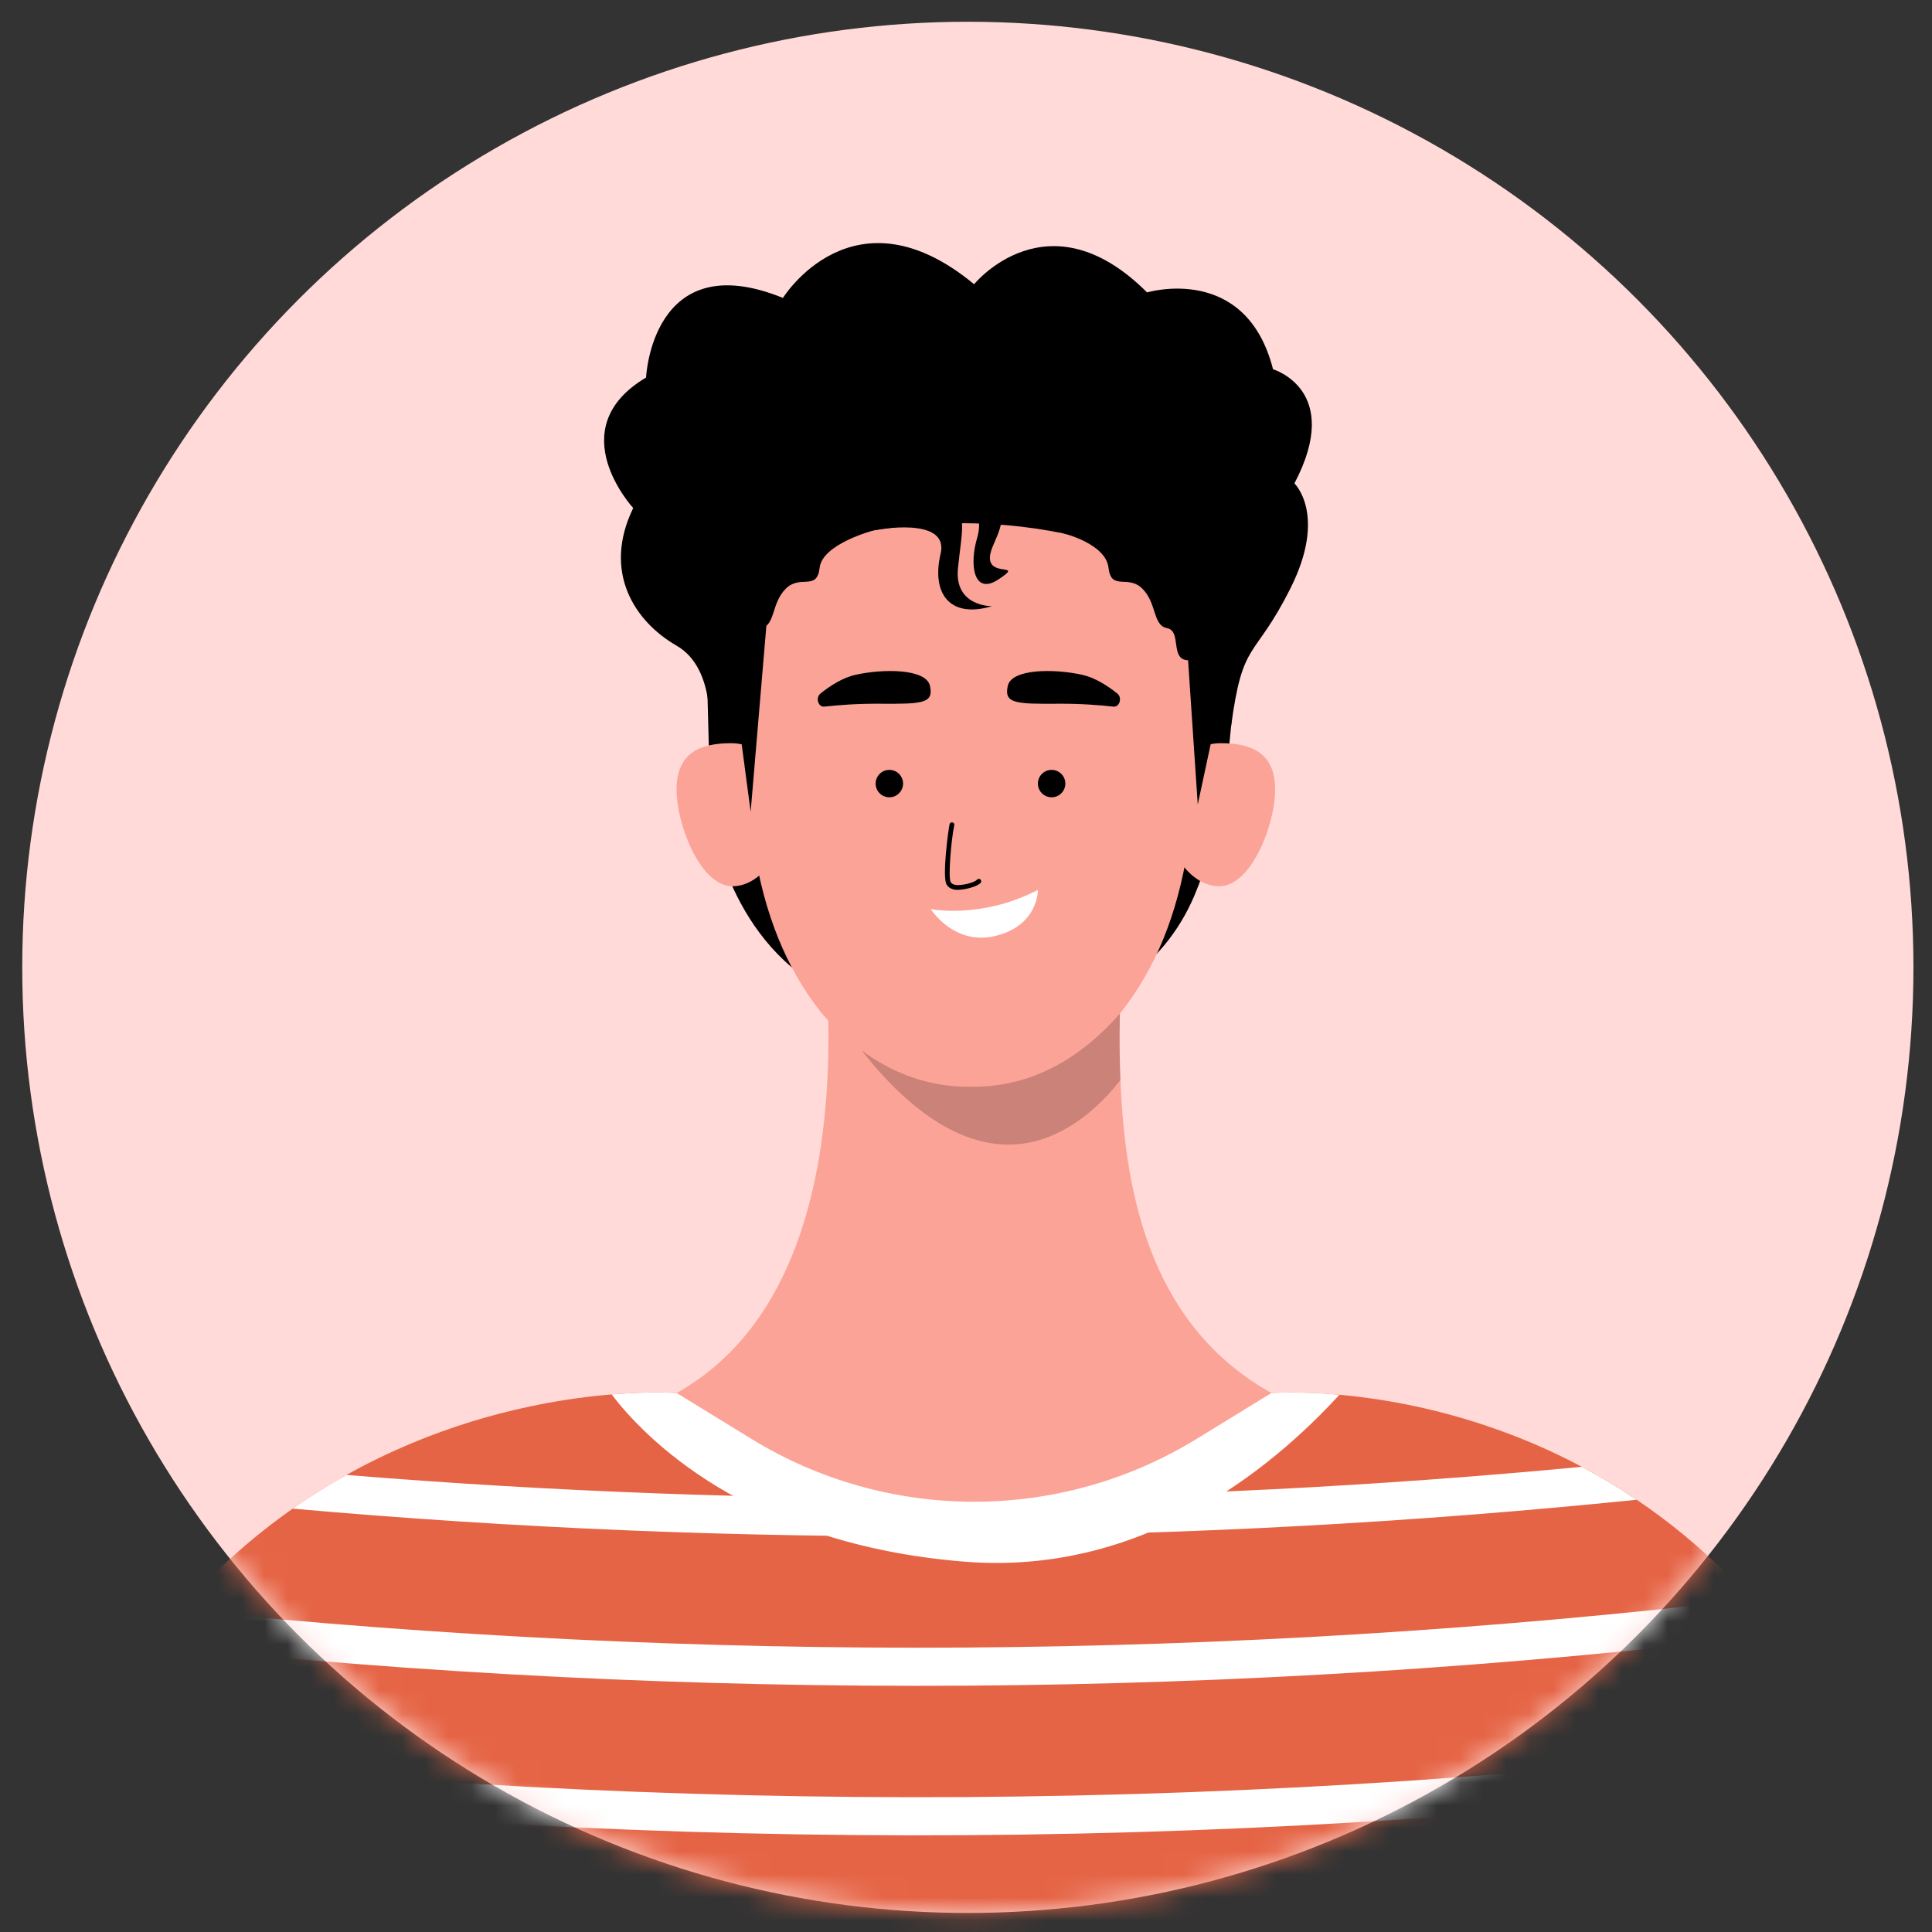 <svg width="84" height="84" viewBox="0 0 84 84" fill="none" xmlns="http://www.w3.org/2000/svg">
<rect x="0" y="0" width="84" height="84" fill="#333333" stroke="none"/>
<circle cx="42.08" cy="42.059" r="41.113" fill="#FFDAD8"/>
<mask id="mask0_3167_10884" style="mask-type:alpha" maskUnits="userSpaceOnUse" x="0" y="0" width="84" height="84">
<circle cx="42.08" cy="42.059" r="41.113" fill="#FFDAD8"/>
</mask>
<g mask="url(#mask0_3167_10884)">
<path d="M30.81 32.115C30.81 32.115 31.222 29.11 29.416 28.072C27.611 27.035 26.175 24.881 27.531 22.088C27.531 22.088 24.339 18.64 28.09 16.415C28.09 16.415 28.342 10.638 34.041 12.953C34.041 12.953 37.102 8.012 42.352 12.358C42.352 12.358 45.564 8.405 49.873 12.714C49.873 12.714 54.167 11.421 55.35 16.056C55.35 16.056 58.417 16.952 56.279 21.017C56.279 21.017 57.708 22.376 56.115 25.561C54.523 28.746 54.035 27.743 53.525 31.584L30.81 32.117V32.115Z" fill="black"/>
<path d="M30.549 22.252L30.896 35.385C30.896 35.385 31.531 40.731 35.882 43.045C40.232 45.36 49.116 45.581 51.939 38.918C54.07 33.888 53.825 25.49 53.577 21.673C53.504 20.554 52.563 19.693 51.443 19.716L32.601 20.102C31.439 20.126 30.519 21.09 30.55 22.252H30.549Z" fill="black"/>
<path d="M85.865 102.741C85.852 104.317 85.801 105.95 85.705 107.646C85.676 108.201 85.639 108.762 85.6 109.332C85.489 110.926 85.34 112.571 85.157 114.273C85.095 114.832 85.029 115.397 84.961 115.968C84.782 117.446 84.573 118.965 84.336 120.523H-0.196C-0.405 119.147 -0.592 117.804 -0.755 116.491C-0.827 115.922 -0.894 115.359 -0.956 114.801C-1.148 113.105 -1.299 111.463 -1.416 109.871C-1.458 109.302 -1.494 108.742 -1.526 108.188C-1.544 107.909 -1.558 107.634 -1.573 107.358C-1.645 105.963 -1.689 104.606 -1.703 103.29C-1.71 102.726 -1.712 102.168 -1.708 101.619C-1.707 101.518 -1.707 101.416 -1.705 101.315C-1.691 99.738 -1.637 98.22 -1.544 96.761C-1.51 96.202 -1.468 95.651 -1.421 95.108C-1.319 93.908 -1.19 92.751 -1.037 91.633C-0.975 91.182 -0.909 90.739 -0.839 90.299C-0.751 89.744 -0.656 89.2 -0.556 88.664C-0.313 87.364 -0.034 86.124 0.276 84.94C0.367 84.595 0.461 84.255 0.556 83.92C0.713 83.37 0.877 82.834 1.048 82.309C1.595 80.63 2.209 79.08 2.879 77.65C3.133 77.107 3.395 76.582 3.666 76.073C4.561 74.379 5.539 72.869 6.572 71.522C6.983 70.986 7.403 70.475 7.83 69.988C9.394 68.212 11.052 66.767 12.729 65.592C13.506 65.048 14.288 64.562 15.065 64.127C15.549 63.855 16.032 63.605 16.512 63.373C18.327 62.497 20.092 61.886 21.703 61.467C23.6 60.97 25.286 60.734 26.594 60.627C26.638 60.623 26.683 60.62 26.727 60.616C28.398 60.484 29.42 60.566 29.42 60.566L42.071 60.541L50.959 60.557L55.279 60.566C55.279 60.566 56.343 60.481 58.075 60.627C58.079 60.627 58.082 60.627 58.086 60.628C58.135 60.632 58.186 60.637 58.237 60.641C59.082 60.718 60.077 60.848 61.179 61.069C62.265 61.287 63.457 61.593 64.709 62.019C66.012 62.46 67.384 63.033 68.775 63.774C69.566 64.195 70.364 64.669 71.158 65.206C72.52 66.124 73.876 67.222 75.182 68.532C75.182 68.532 75.182 68.534 75.183 68.535C75.501 68.855 75.818 69.188 76.13 69.533C76.565 70.013 76.992 70.518 77.409 71.051C78.135 71.975 78.834 72.979 79.499 74.07C79.792 74.551 80.079 75.049 80.357 75.565C80.631 76.072 80.897 76.594 81.154 77.134C81.505 77.866 81.841 78.629 82.161 79.428C82.462 80.179 82.747 80.96 83.018 81.773C83.192 82.295 83.359 82.829 83.518 83.378C83.952 84.858 84.334 86.434 84.657 88.11C84.76 88.643 84.857 89.189 84.948 89.744C84.993 90.022 85.037 90.302 85.079 90.584C85.269 91.852 85.428 93.172 85.551 94.549C85.599 95.092 85.642 95.644 85.68 96.204C85.701 96.506 85.72 96.808 85.737 97.114C85.808 98.387 85.853 99.704 85.865 101.066C85.869 101.617 85.87 102.174 85.866 102.738L85.865 102.741Z" fill="#E56445"/>
<path d="M71.156 65.207C51.734 67.189 32.169 67.318 12.727 65.593C13.504 65.049 14.286 64.563 15.063 64.128C32.94 65.587 50.913 65.468 68.773 63.775C69.564 64.196 70.362 64.67 71.156 65.207Z" fill="white"/>
<path d="M77.41 71.052C53.886 73.879 30.123 74.037 6.573 71.523C6.984 70.986 7.404 70.475 7.831 69.988C30.541 72.332 53.445 72.18 76.131 69.534C76.566 70.014 76.993 70.518 77.41 71.052Z" fill="white"/>
<path d="M81.153 77.135C55.176 80.503 28.888 80.676 2.88 77.651C3.133 77.108 3.395 76.582 3.667 76.073C29.151 78.989 54.901 78.819 80.357 75.565C80.63 76.072 80.897 76.594 81.153 77.134V77.135Z" fill="white"/>
<path d="M83.518 83.38C55.994 87.082 28.116 87.262 0.557 83.922C0.714 83.372 0.877 82.835 1.049 82.311C28.28 85.587 55.821 85.408 83.018 81.774C83.191 82.297 83.359 82.831 83.518 83.38Z" fill="white"/>
<path d="M58.235 60.642C55.194 63.959 49.569 68.51 41.941 67.899C32.432 67.138 27.976 62.444 26.592 60.628C26.636 60.624 26.68 60.621 26.725 60.617C28.396 60.485 29.417 60.567 29.417 60.567L42.069 60.541L50.957 60.558L55.276 60.567C55.276 60.567 56.341 60.482 58.073 60.628C58.076 60.628 58.08 60.628 58.084 60.629C58.133 60.633 58.184 60.638 58.235 60.642V60.642Z" fill="white"/>
<path d="M55.278 60.566L52.025 62.562C46.088 66.204 38.609 66.204 32.673 62.562L29.42 60.566C35.882 56.945 36.145 47.882 35.993 43.522C35.955 42.435 35.891 41.779 35.891 41.779H48.808C48.808 41.779 48.596 43.964 48.715 46.96C48.924 52.198 50.144 57.69 55.279 60.566H55.278Z" fill="#FCA397"/>
<path opacity="0.2" d="M48.713 46.96C48.026 47.837 47.233 48.572 46.318 49.086C41.516 51.781 37.319 45.732 35.991 43.522C35.954 42.435 35.89 41.779 35.89 41.779H48.806C48.806 41.779 48.595 43.964 48.713 46.96V46.96Z" fill="black"/>
<path d="M29.416 34.323C29.416 32.751 30.417 32.313 31.788 32.313C33.158 32.313 34.269 33.587 34.269 35.16C34.269 36.732 33.212 38.533 31.842 38.533C30.473 38.533 29.416 35.895 29.416 34.323Z" fill="#FCA397"/>
<path d="M31.993 35.17C31.993 35.17 31.649 33.771 30.345 34.072C30.345 34.072 31.312 34.398 30.973 35.363C30.635 36.33 31.312 36.91 31.312 36.91C31.312 36.91 30.895 35.115 31.993 35.17V35.17Z" fill="#FCA397"/>
<path d="M55.44 34.323C55.44 32.751 54.439 32.313 53.068 32.313C51.698 32.313 50.588 33.587 50.588 35.16C50.588 36.732 51.645 38.533 53.014 38.533C54.384 38.533 55.44 35.895 55.44 34.323Z" fill="#FCA397"/>
<path d="M48.707 44.05C46.992 46.02 44.82 47.288 42.216 47.247C39.614 47.289 37.441 46.02 35.724 44.05C35.715 44.036 35.706 44.024 35.694 44.012C32.621 40.13 31.995 34.473 32.827 27.739C32.888 27.243 33.135 25.082 33.274 24.649C33.44 24.485 33.638 24.293 33.864 24.082C44.021 20.679 51.048 24.865 51.048 24.865C51.121 25.16 51.563 27.42 51.603 27.739C52.438 34.494 51.807 40.165 48.707 44.05V44.05Z" fill="#FCA397"/>
<path d="M45.722 34.665C46.052 34.665 46.319 34.398 46.319 34.069C46.319 33.74 46.052 33.473 45.722 33.473C45.393 33.473 45.126 33.74 45.126 34.069C45.126 34.398 45.393 34.665 45.722 34.665Z" fill="black"/>
<path d="M38.668 34.665C38.997 34.665 39.264 34.398 39.264 34.069C39.264 33.74 38.997 33.473 38.668 33.473C38.338 33.473 38.071 33.74 38.071 34.069C38.071 34.398 38.338 34.665 38.668 34.665Z" fill="black"/>
<path d="M48.578 30.154C48.805 30.335 48.678 30.754 48.405 30.723C47.81 30.656 46.97 30.59 46.014 30.597C44.134 30.612 43.648 30.583 43.816 29.822C43.984 29.061 45.872 29.075 47.049 29.338C47.614 29.464 48.162 29.818 48.579 30.154H48.578Z" fill="black"/>
<path d="M35.673 30.154C35.446 30.335 35.573 30.754 35.845 30.723C36.441 30.656 37.28 30.59 38.236 30.597C40.117 30.612 40.603 30.583 40.434 29.822C40.266 29.061 38.379 29.075 37.202 29.338C36.636 29.464 36.089 29.818 35.672 30.154H35.673Z" fill="black"/>
<path d="M41.638 38.691C41.614 38.691 41.589 38.691 41.566 38.688C41.383 38.671 41.244 38.595 41.16 38.466C40.953 38.144 41.228 36.102 41.286 35.836C41.298 35.779 41.353 35.743 41.41 35.756C41.466 35.768 41.502 35.824 41.49 35.88C41.355 36.507 41.217 38.17 41.335 38.353C41.394 38.446 41.503 38.473 41.584 38.48C41.795 38.499 42.34 38.398 42.482 38.244C42.522 38.202 42.587 38.2 42.629 38.239C42.671 38.278 42.673 38.344 42.635 38.386C42.463 38.571 41.898 38.69 41.637 38.69L41.638 38.691Z" fill="black"/>
<path d="M40.465 39.524C40.465 39.524 42.652 39.974 45.125 38.692C45.125 38.692 45.163 40.202 43.329 40.681C41.494 41.16 40.466 39.524 40.466 39.524H40.465Z" fill="white"/>
<path d="M51.42 25.194L52.076 34.981L52.782 31.681C52.782 31.681 54.884 27.297 51.42 25.192V25.194Z" fill="black"/>
<path d="M33.561 24.362L32.637 35.295L32.199 31.995C32.199 31.995 30.097 27.61 33.561 24.361V24.362Z" fill="black"/>
<path d="M52.863 35.17C52.863 35.17 53.207 33.772 54.512 34.073C54.512 34.073 53.545 34.398 53.883 35.364C54.222 36.331 53.545 36.91 53.545 36.91C53.545 36.91 53.962 35.116 52.863 35.17V35.17Z" fill="#FCA397"/>
<path d="M70.141 120.524H67.668L62.875 82.566L70.141 120.524Z" fill="#3C4CBC"/>
<path d="M20.296 82.566L15.503 120.524H13.029L20.296 82.566Z" fill="#3C4CBC"/>
<path d="M84.335 120.524H79.865C87.927 88.528 75.334 68.769 75.184 68.536C76.715 70.071 78.175 71.898 79.499 74.072C80.47 75.664 81.366 77.445 82.161 79.431C83.426 82.594 84.435 86.284 85.08 90.587C85.384 92.623 85.608 94.798 85.738 97.119C86.104 103.678 85.724 111.411 84.337 120.524H84.335Z" fill="black"/>
<path d="M38.01 23.053C38.01 23.053 41.294 22.406 40.895 24.082C40.497 25.759 41.255 26.915 43.129 26.356C43.129 26.356 41.486 26.384 41.65 24.714C41.813 23.045 42.148 22.047 41.082 22.167C40.017 22.287 41.872 20.811 41.872 20.811C41.872 20.811 42.85 22.167 42.491 23.364C42.131 24.561 42.331 25.904 43.408 25.193C44.486 24.482 43.169 25.038 43.048 24.361C42.929 23.684 44.046 22.766 43.287 21.648C42.53 20.531 40.42 18.646 39.101 19.968C37.782 21.29 38.009 23.053 38.009 23.053H38.01Z" fill="black"/>
<path d="M46.239 23.192C46.266 23.198 48.076 23.645 48.195 24.681C48.315 25.719 49.033 24.96 49.671 25.598C50.309 26.237 50.11 27.194 50.749 27.314C51.387 27.434 50.855 28.691 51.656 28.706C51.906 28.711 52.664 29.34 52.664 28.706C52.664 28.072 51.148 21.809 51.148 21.809L46.959 21.342L46.239 23.192Z" fill="black"/>
<path d="M38.011 23.054C37.984 23.059 35.757 23.643 35.638 24.681C35.518 25.719 34.8 24.96 34.162 25.598C33.523 26.237 33.722 27.194 33.084 27.314C32.446 27.434 32.978 28.691 32.177 28.706C31.927 28.711 31.169 29.34 31.169 28.706C31.169 28.072 32.685 21.809 32.685 21.809L36.873 21.342L38.01 23.055L38.011 23.054Z" fill="black"/>
</g>
</svg>
